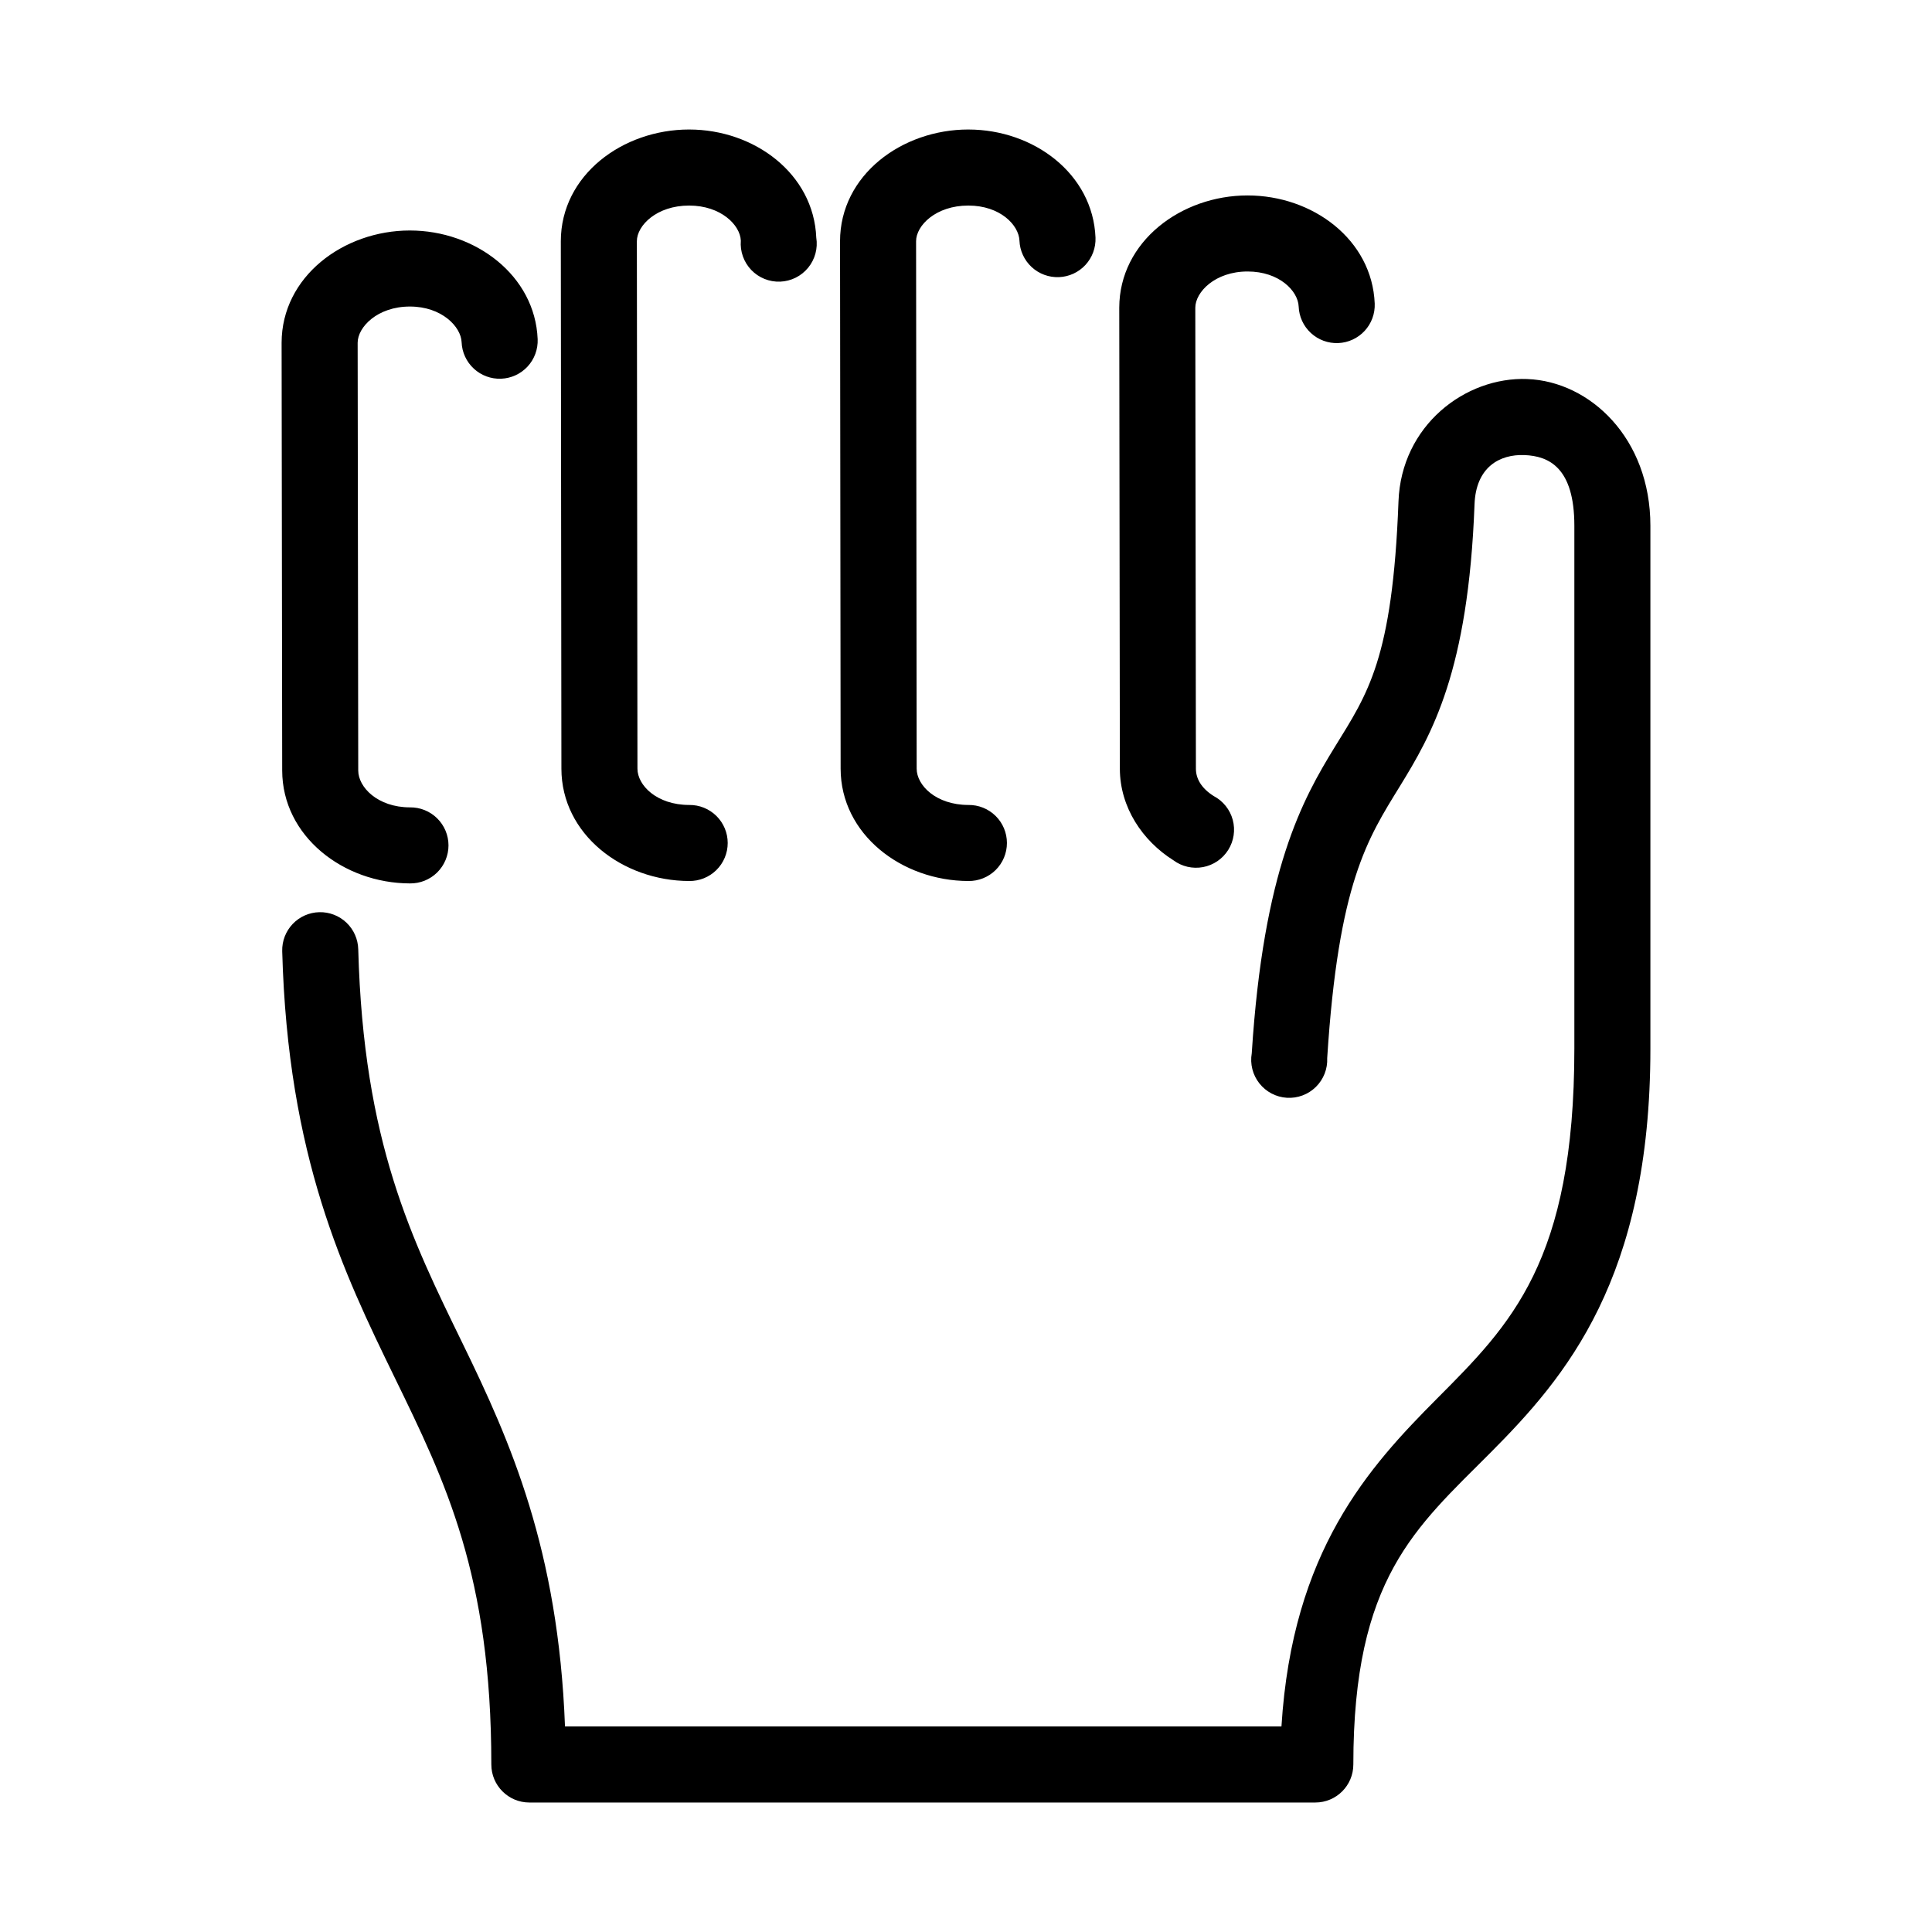 <?xml version="1.0" encoding="UTF-8"?>
<!-- Uploaded to: ICON Repo, www.iconrepo.com, Generator: ICON Repo Mixer Tools -->
<svg fill="#000000" width="800px" height="800px" version="1.1" viewBox="144 144 512 512" xmlns="http://www.w3.org/2000/svg">
 <path d="m326.63 178.32c-17.633 0-33.977 12.074-34.008 29.598l0.156 139.8c0.027 17.406 16.207 29.719 33.852 29.758 2.695 0.039 5.297-1.008 7.215-2.898 1.922-1.895 3.004-4.481 3.004-7.176 0-2.699-1.082-5.285-3.004-7.176-1.918-1.895-4.519-2.941-7.215-2.902-8.625-0.02-13.691-5.238-13.699-9.605l-0.156-139.8c0.008-4.148 5.219-9.445 13.855-9.445 8.422 0 13.531 5.172 13.695 9.289-0.23 2.871 0.781 5.707 2.773 7.785 1.996 2.078 4.789 3.203 7.668 3.09 2.879-0.113 5.574-1.453 7.398-3.684 1.828-2.231 2.613-5.137 2.156-7.981-0.684-16.93-16.391-28.652-33.691-28.652zm73.996 0c-17.633 0-33.977 12.074-34.008 29.598l0.156 139.8c0.031 17.406 16.207 29.719 33.852 29.758 2.695 0.039 5.297-1.008 7.219-2.898 1.918-1.895 3-4.481 3-7.176 0-2.699-1.082-5.285-3-7.176-1.922-1.895-4.523-2.941-7.219-2.902-8.621-0.02-13.691-5.238-13.699-9.605l-0.156-139.8c0.008-4.148 5.219-9.445 13.855-9.445 8.422 0 13.375 5.172 13.539 9.289 0.105 2.672 1.266 5.191 3.231 7.008 1.961 1.816 4.566 2.777 7.238 2.672 2.672-0.102 5.195-1.266 7.012-3.227 1.816-1.965 2.777-4.57 2.672-7.242-0.68-16.93-16.391-28.652-33.691-28.652zm73.996 17.473c-17.633 0-33.973 12.234-34.008 29.758l0.16 122.17c0.016 10.273 6.039 19.121 14.168 24.246 2.254 1.68 5.106 2.34 7.867 1.824 2.758-0.516 5.18-2.16 6.676-4.539 1.496-2.375 1.934-5.269 1.207-7.981-0.73-2.715-2.559-5-5.043-6.309-3.32-2.09-4.719-4.66-4.723-7.242l-0.16-122.17c0.008-4.144 5.223-9.605 13.855-9.605 8.422 0 13.375 5.176 13.539 9.289 0.105 2.672 1.266 5.195 3.231 7.012 1.965 1.816 4.566 2.777 7.242 2.672 2.672-0.105 5.191-1.266 7.008-3.231 1.816-1.961 2.777-4.566 2.672-7.238-0.68-16.93-16.391-28.656-33.691-28.656zm-221.99 9.289c-17.629 0-33.973 12.234-34.004 29.758l0.156 113.36c0.035 17.402 16.207 29.875 33.848 29.914 2.699 0.039 5.297-1.004 7.219-2.898 1.922-1.895 3.004-4.481 3.004-7.176 0-2.699-1.082-5.281-3.004-7.176-1.922-1.895-4.519-2.941-7.219-2.902-8.621-0.02-13.688-5.391-13.695-9.762l-0.156-113.36c0.004-4.144 5.219-9.605 13.852-9.605 8.426 0 13.531 5.332 13.699 9.449 0.105 2.672 1.266 5.191 3.231 7.008 1.961 1.816 4.566 2.777 7.238 2.672 2.672-0.102 5.195-1.266 7.012-3.227 1.816-1.965 2.777-4.57 2.672-7.242-0.68-16.93-16.547-28.812-33.852-28.812zm296.15 39.363c-16.516-0.637-33.438 12.352-34.168 32.43-1.57 41.891-8.203 50.973-16.844 65.023-8.645 14.051-18.934 32.551-22.043 81.238-0.488 2.824 0.242 5.719 2.019 7.969 1.773 2.246 4.418 3.637 7.277 3.816 2.856 0.18 5.656-0.867 7.699-2.875 2.039-2.008 3.133-4.789 3-7.648 2.965-46.449 10.688-58.098 19.207-71.949 8.52-13.852 18.176-30.484 19.836-74.785 0.363-9.938 6.719-13.32 13.227-13.066 6.512 0.25 13.227 3.352 13.227 18.734v138.55c0 56.484-16.906 73.18-36.371 92.73-18.078 18.164-38.359 40.348-41.25 86.91h-189.87c-1.766-46.91-14.488-75.555-27.082-101.39-13.527-27.766-26.324-53.281-27.707-104.54-0.059-2.676-1.18-5.219-3.113-7.066-1.934-1.848-4.523-2.852-7.199-2.789s-5.219 1.184-7.062 3.121c-1.848 1.941-2.844 4.531-2.777 7.207 1.473 54.582 16.266 85.195 29.754 112.89 13.492 27.688 25.664 52.484 25.664 102.65 0 5.566 4.512 10.078 10.078 10.078h208.29c5.562 0 10.074-4.512 10.074-10.078 0-49.395 16.496-62.691 36.371-82.656 19.871-19.965 42.352-46.074 42.352-107.06v-138.55c0-23.289-16.078-38.254-32.59-38.887z"/>
</svg>